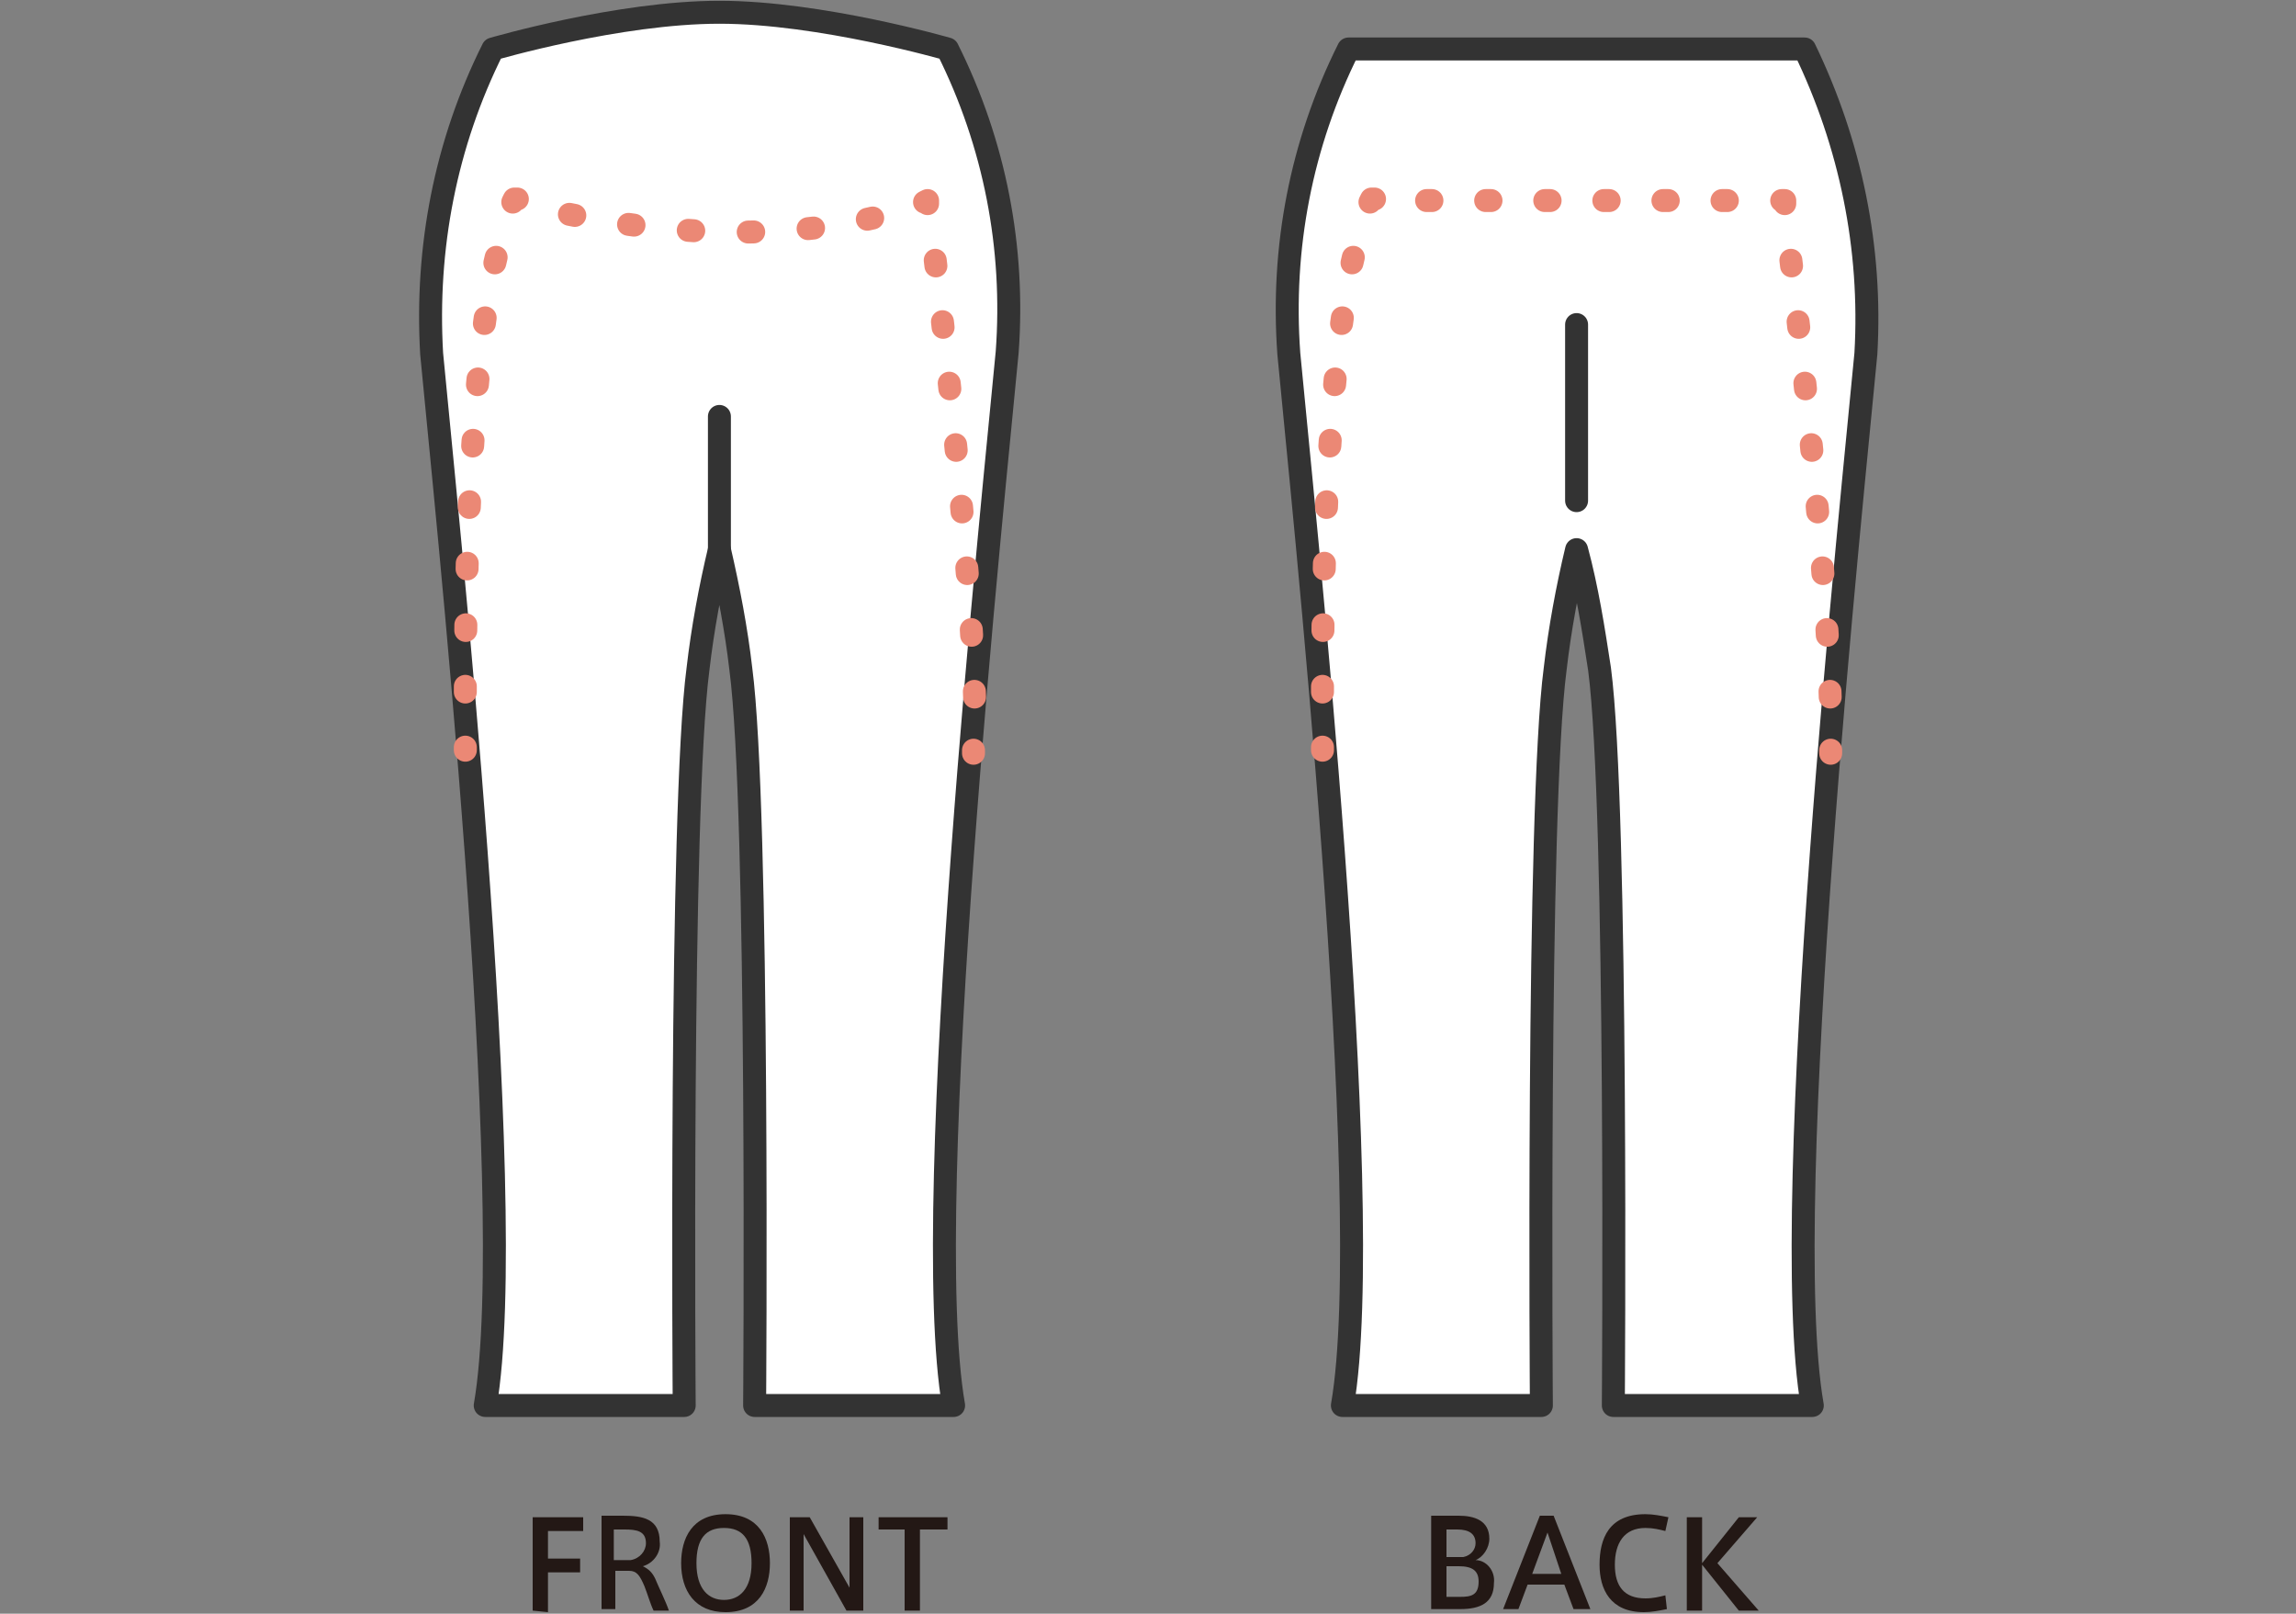 <?xml version="1.0" encoding="utf-8"?>
<!-- Generator: Adobe Illustrator 22.0.1, SVG Export Plug-In . SVG Version: 6.00 Build 0)  -->
<svg version="1.1" id="レイヤー_1" xmlns="http://www.w3.org/2000/svg" xmlns:xlink="http://www.w3.org/1999/xlink" x="0px"
	 y="0px" viewBox="0 0 150 105.4" style="enable-background:new 0 0 150 105.4;" xml:space="preserve">
<rect x="0" y="0" width="150" height="105.4" fill="#808080" stroke="none"/>
<style type="text/css">
	.st0{fill:#FFFFFF;stroke:#333333;stroke-width:1.5;stroke-linecap:round;stroke-linejoin:round;}
	.st1{fill:none;stroke:#EB8875;stroke-width:1.5;stroke-linecap:round;stroke-linejoin:round;}
	.st2{fill:none;stroke:#EB8875;stroke-width:1.5;stroke-linecap:round;stroke-linejoin:round;stroke-dasharray:0.37,3.65;}
	.st3{fill:none;stroke:#EB8875;stroke-width:1.5;stroke-linecap:round;stroke-linejoin:round;stroke-dasharray:0.35,3.51;}
	.st4{fill:none;stroke:#EB8875;stroke-width:1.5;stroke-linecap:round;stroke-linejoin:round;stroke-dasharray:0.37,3.67;}
	.st5{fill:none;stroke:#333333;stroke-width:1.5;stroke-linecap:round;stroke-linejoin:round;}
	.st6{fill:none;stroke:#EB8875;stroke-width:1.5;stroke-linecap:round;stroke-linejoin:round;stroke-dasharray:0.36,3.56;}
	.st7{fill:#231815;}
</style>
<title>アセット 5</title>
<path class="st0" d="M117.9,3.2H88.1c-3.1,6.2-4.4,13-3.9,19.9c0.8,8.6,5.8,55.5,3.5,68.7h13c0,0-0.3-39,0.9-48.1
	c0.3-2.6,0.8-5.3,1.4-7.8c0.7,2.6,1.1,5.2,1.5,7.8c1.2,9.1,0.9,48.1,0.9,48.1h13c-2.3-13.1,2.7-60.1,3.5-68.7
	C122.3,16.2,120.9,9.4,117.9,3.2z"/>
<path class="st1" d="M86.4,49v-0.2"/>
<path class="st2" d="M86.4,45.2c0-7.3,0.3-23.3,2.5-30.2"/>
<path class="st1" d="M89.5,13.2l0.1-0.2h0.2"/>
<path class="st3" d="M93.2,13.1h21.4"/>
<path class="st1" d="M116.4,13.1h0.2v0.2"/>
<path class="st4" d="M117,17c0.9,7.3,2.6,23.1,2.6,30.3"/>
<path class="st1" d="M119.6,49c0,0.1,0,0.1,0,0.2"/>
<line class="st5" x1="103" y1="32.7" x2="103" y2="21.2"/>
<path class="st0" d="M61.9,3.2c0,0-8.3-2.4-14.9-2.4S32.2,3.2,32.2,3.2c-3.1,6.2-4.4,13-4,19.9c0.8,8.6,5.8,55.5,3.5,68.7h13
	c0,0-0.3-39,0.9-48.1c0.3-2.6,0.8-5.3,1.4-7.8c0.6,2.6,1.1,5.2,1.4,7.8c1.2,9.1,0.9,48.1,0.9,48.1h13C60,78.6,65,31.6,65.8,23
	C66.3,16.2,65,9.4,61.9,3.2z"/>
<path class="st1" d="M30.4,49v-0.2"/>
<path class="st2" d="M30.4,45.2c0-7.3,0.3-23.3,2.5-30.2"/>
<path class="st1" d="M33.5,13.2l0.1-0.2h0.2"/>
<path class="st6" d="M37.2,14c4.8,1,13.7,2.1,21.5-0.2"/>
<path class="st1" d="M60.4,13.2l0.2-0.1v0.2"/>
<path class="st4" d="M61.1,17c0.9,7.3,2.6,23.1,2.6,30.3"/>
<path class="st1" d="M63.6,49c0,0.1,0,0.1,0,0.2"/>
<line class="st5" x1="47" y1="36.2" x2="47" y2="27.2"/>
<path class="st7" d="M34.8,105.2v-6.1h3.3v0.9h-2.3v1.8h2.1v0.9h-2.1v2.6L34.8,105.2z"/>
<path class="st7" d="M42.1,103.6c-0.3-0.7-0.5-1-1-1h-0.9v2.5h-0.9V99h1.4c1.3,0,2.4,0.2,2.4,1.7c0.1,0.7-0.4,1.4-1.1,1.6
	c0.4,0.2,0.6,0.4,0.8,0.8c0.2,0.5,0.7,1.5,0.9,2.1h-1C42.5,104.8,42.3,104.1,42.1,103.6z M42.2,100.8c0-0.8-0.6-0.9-1.4-0.9h-0.7v2
	h1.1C41.8,101.8,42.2,101.3,42.2,100.8L42.2,100.8z"/>
<path class="st7" d="M44.5,102.1c0-1.6,0.7-3.2,2.9-3.2s2.9,1.6,2.9,3.2s-0.7,3.2-2.9,3.2C45.4,105.3,44.5,103.9,44.5,102.1
	L44.5,102.1z M45.5,102.1c0,1.7,0.8,2.4,1.8,2.4s1.8-0.7,1.8-2.4c0-1.6-0.6-2.3-1.8-2.3S45.5,100.5,45.5,102.1L45.5,102.1z"/>
<path class="st7" d="M52.5,105.2h-0.9v-6.1h1.3l2.6,4.6v-4.6h0.9v6.1h-1.1l-2.8-5V105.2z"/>
<path class="st7" d="M59.1,105.2v-5.3h-1.7v-0.8h4.5v0.8h-1.8v5.3H59.1z"/>
<path class="st7" d="M97.6,103.4c0,1.3-0.9,1.7-2.2,1.7h-1.9V99h1.8c1,0,2,0.3,2,1.5c0,0.6-0.4,1.2-0.9,1.4
	C97.1,101.9,97.7,102.6,97.6,103.4L97.6,103.4L97.6,103.4z M96.4,100.8c0-0.6-0.4-0.9-1.2-0.9h-0.7v1.8h1.1
	C96.1,101.6,96.4,101.2,96.4,100.8L96.4,100.8L96.4,100.8z M94.5,104.3h0.9c0.7,0,1.2-0.1,1.2-1c0-0.7-0.4-1-1.3-1h-0.8L94.5,104.3z
	"/>
<path class="st7" d="M100.6,99h0.9l2.4,6.1h-1.1l-0.6-1.6h-2.4l-0.6,1.6h-1L100.6,99z M102,102.8l-0.9-2.7l-1,2.7H102z"/>
<path class="st7" d="M104.5,102.2c0-1.7,0.6-3.3,3-3.3c0.5,0,1,0.1,1.5,0.2l-0.2,0.9c-0.4-0.1-0.8-0.2-1.3-0.2c-1.4,0-2,1-2,2.4
	s0.6,2.2,2,2.2c0.5,0,0.9-0.1,1.3-0.2l0.1,0.9c-0.5,0.1-1,0.2-1.5,0.2C105.2,105.3,104.5,103.8,104.5,102.2L104.5,102.2z"/>
<path class="st7" d="M114.9,105.2h-1.3l-2.4-3v3h-1v-6.1h1v3l2.4-3h1.2l-2.6,3L114.9,105.2z"/>
</svg>
